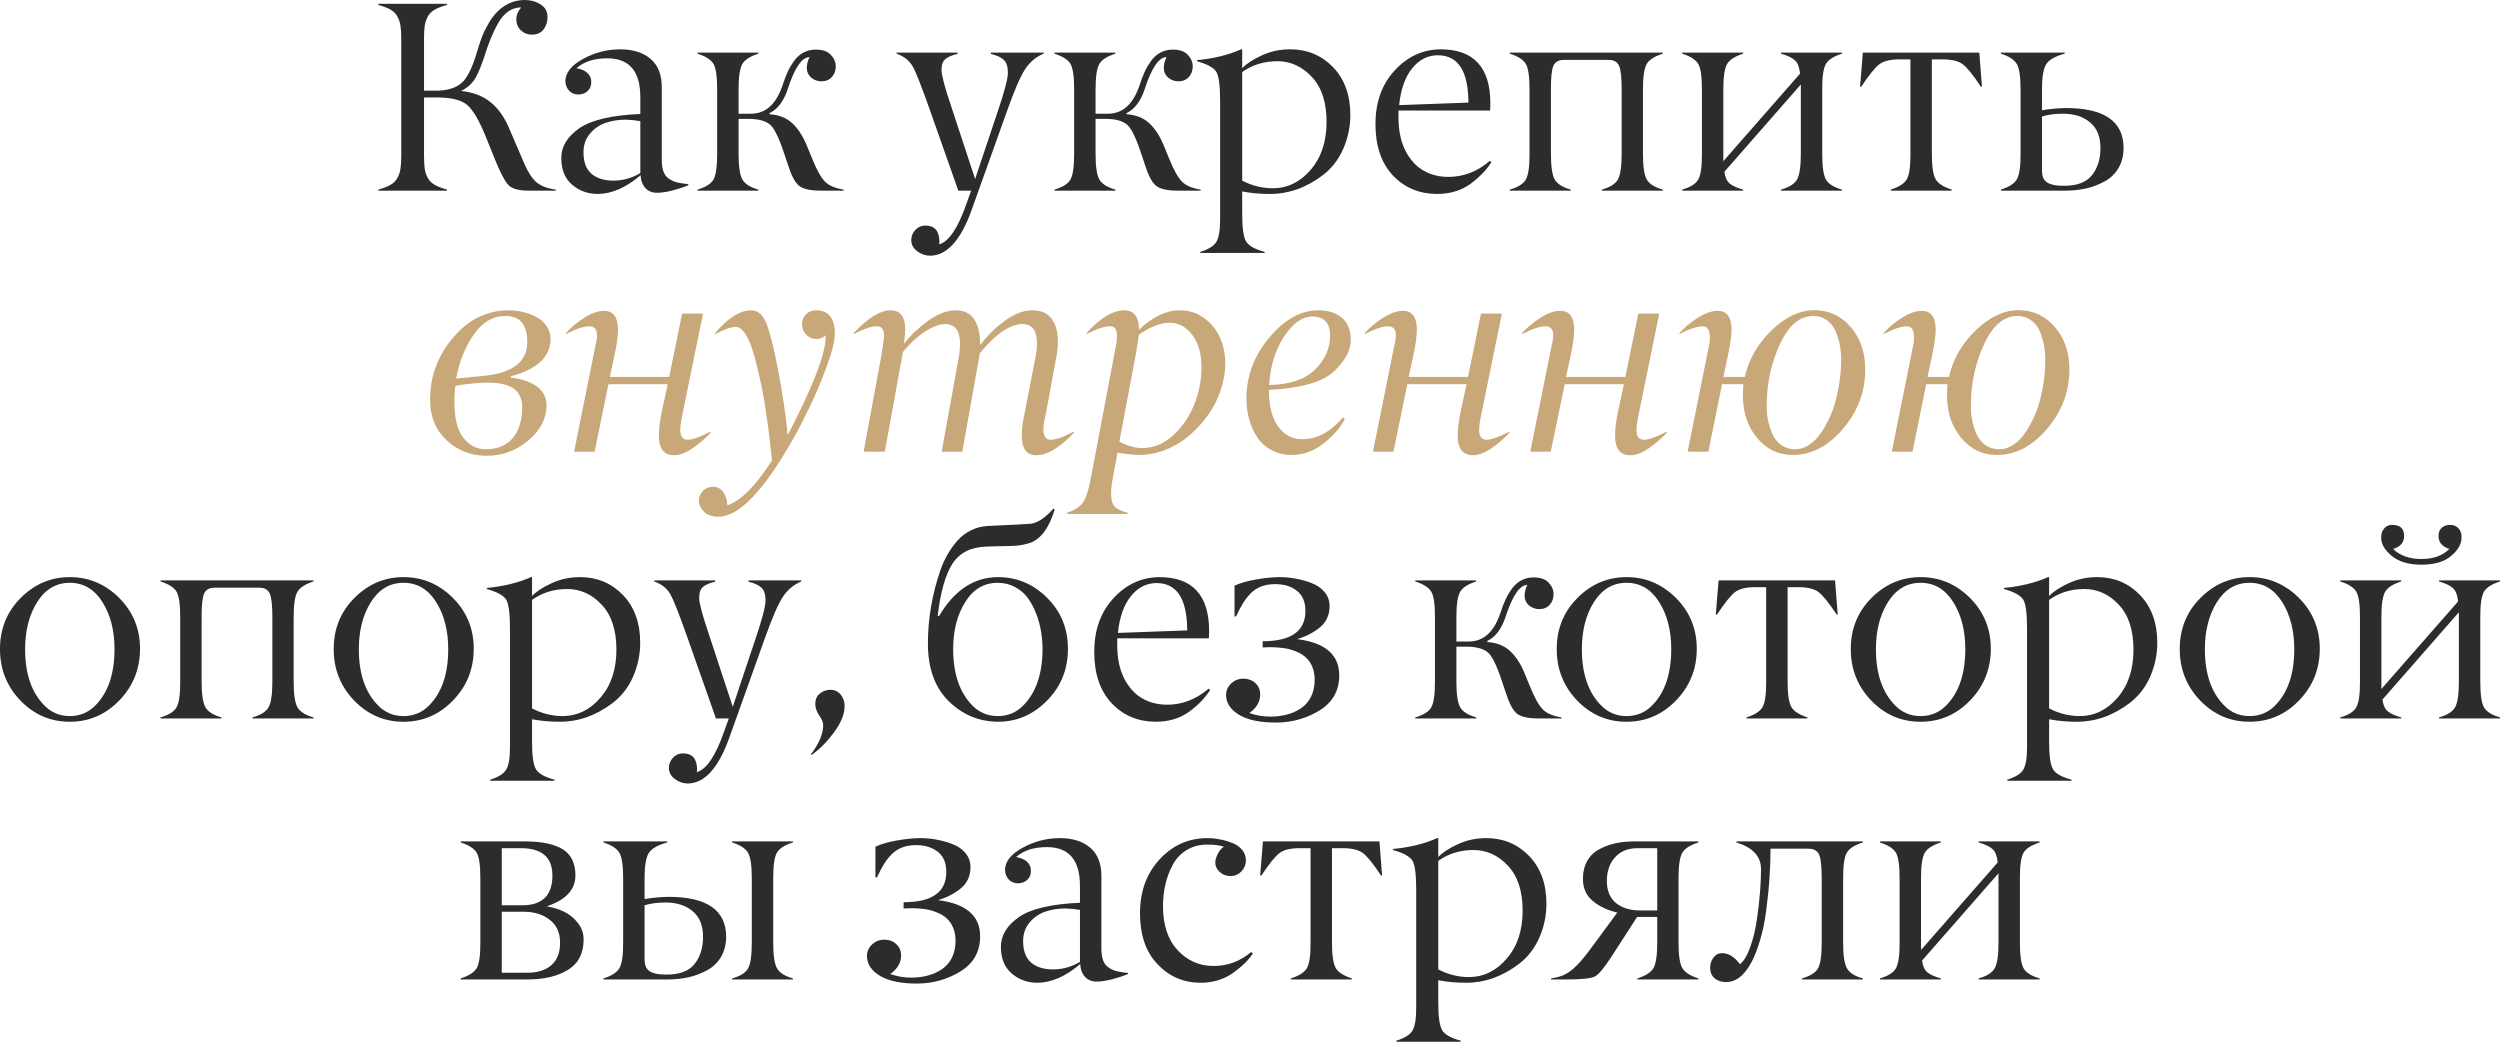 <?xml version="1.0" encoding="UTF-8"?> <svg xmlns="http://www.w3.org/2000/svg" viewBox="0 0 431.035 179.609" fill="none"><path d="M77.075 32.69V32.872H65.22V32.69C66.102 32.447 66.809 32.173 67.341 31.869C67.873 31.565 68.268 31.163 68.526 30.661C68.8 30.16 68.974 29.628 69.05 29.065C69.142 28.503 69.187 27.736 69.187 26.763V6.771C69.187 5.798 69.142 5.03 69.05 4.468C68.974 3.906 68.8 3.374 68.526 2.872C68.268 2.371 67.873 1.968 67.341 1.664C66.809 1.36 66.102 1.087 65.22 0.843V0.661H77.075V0.843C76.193 1.087 75.487 1.36 74.955 1.664C74.423 1.968 74.02 2.371 73.746 2.872C73.488 3.374 73.313 3.906 73.222 4.468C73.146 5.03 73.108 5.798 73.108 6.771V15.638H75.114C77.014 15.638 78.473 15.22 79.491 14.385C80.525 13.549 81.459 11.679 82.295 8.777C82.553 7.88 82.827 7.059 83.116 6.315C83.404 5.57 83.784 4.795 84.256 3.989C84.742 3.169 85.266 2.485 85.828 1.938C86.391 1.375 87.067 0.912 87.857 0.547C88.663 0.182 89.537 0 90.479 0C91.497 0 92.401 0.251 93.192 0.752C93.997 1.254 94.4 1.983 94.4 2.941C94.4 3.792 94.164 4.514 93.693 5.106C93.222 5.684 92.569 5.973 91.733 5.973C90.973 5.973 90.327 5.722 89.795 5.22C89.278 4.719 89.02 4.088 89.02 3.328C89.02 2.614 89.301 1.93 89.863 1.277C88.207 1.277 86.854 2.226 85.806 4.126C84.985 5.631 84.286 7.302 83.709 9.141C83.116 11.011 82.546 12.432 81.999 13.404C81.452 14.362 80.623 15.122 79.514 15.684C81.55 15.897 83.23 16.535 84.552 17.599C85.874 18.647 86.945 20.144 87.766 22.09L90.433 28.29C91.056 29.734 91.748 30.783 92.508 31.436C93.268 32.075 94.377 32.493 95.836 32.69V32.872H91.186C89.529 32.872 88.389 32.584 87.766 32.006C87.158 31.444 86.383 30.023 85.441 27.743L83.754 23.571C82.645 20.821 81.588 19.005 80.585 18.123C79.598 17.272 77.926 16.831 75.57 16.801H73.108V26.763C73.108 27.736 73.146 28.503 73.222 29.065C73.313 29.628 73.488 30.16 73.746 30.661C74.02 31.163 74.423 31.565 74.955 31.869C75.487 32.173 76.193 32.447 77.075 32.69Z" fill="#2C2C2C"></path><path d="M100.601 26.261C100.601 27.903 101.049 29.126 101.945 29.932C102.857 30.737 104.142 31.14 105.798 31.14C107.409 31.14 108.944 30.707 110.403 29.84V20.881C109.658 20.745 108.815 20.661 107.873 20.631C106.642 20.631 105.494 20.813 104.43 21.178C103.366 21.543 102.462 22.166 101.718 23.047C100.973 23.929 100.601 25 100.601 26.261ZM104.704 10.053C102.455 10.053 100.684 10.623 99.392 11.763C100.244 11.915 100.882 12.196 101.307 12.606C101.748 13.017 101.961 13.549 101.945 14.202C101.93 14.825 101.718 15.327 101.307 15.707C100.912 16.071 100.395 16.269 99.757 16.299C99.104 16.299 98.564 16.087 98.139 15.661C97.728 15.22 97.508 14.673 97.477 14.02C97.477 12.561 98.488 11.277 100.509 10.167C102.531 9.058 104.674 8.503 106.938 8.503C109.126 8.503 110.866 9.05 112.158 10.144C113.45 11.239 114.096 12.857 114.096 15V27.401C114.096 28.267 114.187 28.974 114.369 29.521C114.552 30.053 114.856 30.471 115.282 30.775C115.722 31.079 116.186 31.299 116.672 31.436C117.174 31.558 117.842 31.664 118.678 31.755V31.938C117.888 32.272 116.968 32.576 115.92 32.85C114.886 33.108 114.012 33.237 113.298 33.237C112.432 33.237 111.748 32.956 111.247 32.394C110.745 31.816 110.479 31.087 110.449 30.205C107.971 32.333 105.517 33.412 103.085 33.442C101.368 33.442 99.886 32.91 98.64 31.847C97.394 30.783 96.771 29.248 96.771 27.242C96.771 25.251 97.819 23.533 99.917 22.09C101.984 20.676 105.479 19.863 110.403 19.65V16.755C110.403 12.287 108.503 10.053 104.704 10.053Z" fill="#2C2C2C"></path><path d="M123.648 26.512V15.41C123.648 13.191 123.435 11.725 123.009 11.011C122.569 10.281 121.649 9.696 120.251 9.255V9.073H130.76V9.255C129.362 9.696 128.442 10.281 128.002 11.011C127.561 11.755 127.341 13.222 127.341 15.41V19.605H129.483C132.067 19.605 133.906 17.895 135 14.476C135.259 13.685 135.525 12.994 135.798 12.401C136.072 11.793 136.429 11.178 136.87 10.555C137.31 9.932 137.842 9.445 138.465 9.096C139.104 8.746 139.81 8.564 140.585 8.549C141.801 8.549 142.683 8.845 143.23 9.438C143.807 10.046 144.096 10.714 144.096 11.444C144.096 12.188 143.868 12.804 143.412 13.29C142.971 13.777 142.379 14.02 141.634 14.02C140.965 14.02 140.373 13.807 139.856 13.381C139.354 12.941 139.104 12.386 139.104 11.717C139.104 11.079 139.263 10.456 139.582 9.848C138.275 9.848 137.029 11.657 135.844 15.274C135.16 17.401 134.104 18.815 132.675 19.514V19.696C134.271 19.802 135.563 20.304 136.55 21.201C137.538 22.097 138.374 23.359 139.058 24.985L139.993 27.264C140.783 29.24 141.528 30.585 142.227 31.299C142.911 31.999 143.99 32.462 145.464 32.69V32.872H141.543C139.704 32.872 138.435 32.584 137.736 32.006C137.052 31.429 136.421 30.22 135.844 28.382L135.456 27.219C134.514 24.271 133.678 22.416 132.949 21.657C132.189 20.881 130.882 20.494 129.028 20.494H127.341V26.512C127.341 28.716 127.561 30.198 128.002 30.958C128.442 31.717 129.362 32.295 130.76 32.69V32.872H120.251V32.69C121.664 32.28 122.584 31.702 123.009 30.958C123.435 30.213 123.648 28.731 123.648 26.512Z" fill="#2C2C2C"></path><path d="M154.582 9.255V9.073H165.091V9.301C164.134 9.514 163.435 9.81 162.994 10.19C162.553 10.555 162.333 11.178 162.333 12.059C162.333 12.956 162.865 14.977 163.929 18.123L168.123 30.866L171.908 19.559C173.154 15.912 173.777 13.571 173.777 12.538C173.777 11.535 173.549 10.805 173.093 10.35C172.637 9.894 171.885 9.544 170.836 9.301V9.073H179.932V9.255C178.61 9.802 177.546 10.699 176.74 11.945C175.92 13.191 174.886 15.578 173.64 19.103L167.531 36.178C165.661 41.421 163.275 44.058 160.373 44.088C159.582 44.088 158.838 43.83 158.139 43.313C157.455 42.796 157.113 42.158 157.113 41.398C157.113 40.729 157.348 40.144 157.82 39.643C158.291 39.141 158.861 38.891 159.529 38.891C161.14 38.891 161.953 39.81 161.969 41.649C161.969 41.816 161.953 41.976 161.923 42.128C163.625 41.641 165.213 39.255 166.687 34.97L167.44 32.872H165.228L160.373 19.103C158.929 14.985 157.918 12.424 157.341 11.421C156.763 10.418 155.844 9.696 154.582 9.255Z" fill="#2C2C2C"></path><path d="M185.198 26.512V15.41C185.198 13.191 184.985 11.725 184.56 11.011C184.119 10.281 183.199 9.696 181.801 9.255V9.073H192.31V9.255C190.912 9.696 189.993 10.281 189.552 11.011C189.111 11.755 188.891 13.222 188.891 15.41V19.605H191.034C193.617 19.605 195.456 17.895 196.551 14.476C196.809 13.685 197.075 12.994 197.348 12.401C197.622 11.793 197.979 11.178 198.42 10.555C198.861 9.932 199.392 9.445 200.016 9.096C200.654 8.746 201.361 8.564 202.136 8.549C203.351 8.549 204.233 8.845 204.78 9.438C205.358 10.046 205.646 10.714 205.646 11.444C205.646 12.188 205.418 12.804 204.962 13.29C204.522 13.777 203.929 14.02 203.184 14.02C202.516 14.02 201.923 13.807 201.406 13.381C200.905 12.941 200.654 12.386 200.654 11.717C200.654 11.079 200.813 10.456 201.132 9.848C199.826 9.848 198.579 11.657 197.394 15.274C196.71 17.401 195.654 18.815 194.225 19.514V19.696C195.821 19.802 197.113 20.304 198.101 21.201C199.089 22.097 199.924 23.359 200.608 24.985L201.543 27.264C202.333 29.24 203.078 30.585 203.777 31.299C204.461 31.999 205.54 32.462 207.014 32.69V32.872H203.093C201.254 32.872 199.985 32.584 199.286 32.006C198.602 31.429 197.972 30.22 197.394 28.382L197.007 27.219C196.064 24.271 195.228 22.416 194.499 21.657C193.739 20.881 192.432 20.494 190.578 20.494H188.891V26.512C188.891 28.716 189.111 30.198 189.552 30.958C189.993 31.717 190.912 32.295 192.31 32.69V32.872H181.801V32.69C183.215 32.28 184.134 31.702 184.56 30.958C184.985 30.213 185.198 28.731 185.198 26.512Z" fill="#2C2C2C"></path><path d="M226.186 13.267C224.499 11.459 222.516 10.555 220.236 10.555C217.941 10.555 215.92 11.178 214.172 12.424V31.14C215.829 32.006 217.576 32.447 219.415 32.462C221.968 32.462 224.157 31.398 225.981 29.271C227.804 27.158 228.716 24.407 228.716 21.018C228.716 17.644 227.873 15.061 226.186 13.267ZM214.172 33.009V36.93C214.172 39.331 214.4 40.904 214.856 41.649C215.312 42.394 216.376 42.986 218.048 43.427V43.61H206.946V43.427C208.359 42.986 209.278 42.416 209.704 41.717C210.145 41.003 210.365 39.704 210.365 37.819V17.371C210.365 14.757 210.145 13.093 209.704 12.378C209.263 11.664 208.154 11.056 206.376 10.555V10.372C209.263 10.099 211.801 9.476 213.99 8.503H214.172V11.763C214.902 10.988 216.026 10.251 217.546 9.552C219.051 8.853 220.684 8.503 222.447 8.503C225.38 8.503 227.842 9.529 229.833 11.581C231.824 13.647 232.819 16.391 232.819 19.81C232.819 21.831 232.417 23.769 231.611 25.623C230.806 27.477 229.643 28.989 228.124 30.16C225.266 32.348 222.212 33.442 218.959 33.442C217.257 33.442 215.662 33.298 214.172 33.009Z" fill="#2C2C2C"></path><path d="M247.888 9.529C246.171 9.529 244.704 10.274 243.488 11.763C242.272 13.252 241.52 15.372 241.232 18.123L253.176 17.69C253.161 12.249 251.4 9.529 247.888 9.529ZM256.914 19.058H241.117V20.312C241.117 21.406 241.224 22.454 241.437 23.457C241.649 24.445 241.984 25.372 242.44 26.239C242.911 27.09 243.481 27.834 244.149 28.473C244.818 29.096 245.624 29.59 246.566 29.954C247.523 30.319 248.579 30.502 249.735 30.502C252.319 30.502 254.696 29.582 256.869 27.743L257.144 27.926C256.382 29.202 255.205 30.441 253.611 31.641C251.999 32.842 250.03 33.442 247.706 33.442C244.636 33.412 242.113 32.34 240.137 30.228C238.146 28.1 237.151 25.152 237.151 21.383C237.151 17.614 238.26 14.529 240.479 12.128C242.683 9.742 245.312 8.533 248.367 8.503C254.096 8.503 256.962 11.619 256.962 17.85C256.962 18.169 256.947 18.571 256.914 19.058Z" fill="#2C2C2C"></path><path d="M279.598 26.512V15.41C279.598 13.374 279.446 12.014 279.141 11.33C278.839 10.661 278.236 10.327 277.342 10.327H269.636C268.739 10.327 268.139 10.661 267.834 11.33C267.532 12.029 267.387 13.389 267.402 15.41V26.512C267.402 28.716 267.622 30.198 268.064 30.958C268.504 31.717 269.423 32.295 270.82 32.69V32.872H260.313V32.69C261.725 32.28 262.644 31.702 263.071 30.958C263.511 30.182 263.724 28.701 263.709 26.512V15.41C263.709 13.191 263.496 11.725 263.071 11.011C262.629 10.281 261.71 9.696 260.313 9.255V9.073H286.687V9.255C285.29 9.696 284.371 10.281 283.928 11.011C283.489 11.755 283.269 13.222 283.269 15.41V26.512C283.269 28.716 283.489 30.198 283.928 30.958C284.371 31.717 285.29 32.295 286.687 32.69V32.872H276.177V32.69C277.577 32.295 278.496 31.717 278.936 30.958C279.378 30.198 279.598 28.716 279.598 26.512Z" fill="#2C2C2C"></path><path d="M310.488 26.512V14.567L297.309 29.612C297.432 30.555 297.737 31.231 298.221 31.641C298.724 32.052 299.498 32.401 300.548 32.69V32.872H290.038V32.69C291.452 32.28 292.372 31.702 292.797 30.958C293.236 30.182 293.451 28.701 293.436 26.512V15.41C293.436 13.191 293.221 11.725 292.797 11.011C292.357 10.281 291.437 9.696 290.038 9.255V9.073H300.548V9.255C299.148 9.696 298.229 10.281 297.789 11.011C297.349 11.755 297.127 13.222 297.127 15.41V27.789L310.35 12.698C310.243 11.603 309.956 10.843 309.483 10.418C309.028 9.977 308.221 9.59 307.067 9.255V9.073H317.577V9.255C316.177 9.696 315.258 10.281 314.818 11.011C314.378 11.771 314.163 13.237 314.181 15.41V26.512C314.181 28.731 314.393 30.213 314.818 30.958C315.243 31.702 316.162 32.28 317.577 32.69V32.872H307.067V32.69C308.466 32.295 309.386 31.717 309.826 30.958C310.265 30.198 310.488 28.716 310.488 26.512Z" fill="#2C2C2C"></path><path d="M334.901 10.236H333.079V26.512C333.079 28.701 333.299 30.167 333.739 30.912C334.163 31.641 335.083 32.234 336.497 32.69V32.872H325.988V32.69C327.387 32.249 328.306 31.664 328.746 30.935C329.188 30.175 329.401 28.701 329.386 26.512V10.236H327.517C325.935 10.236 324.773 10.517 324.028 11.079C323.284 11.641 322.242 12.933 320.905 14.954H320.7L321.177 9.073H341.262L341.717 14.954H341.535C340.198 12.933 339.156 11.641 338.411 11.079C337.667 10.517 336.497 10.236 334.901 10.236Z" fill="#2C2C2C"></path><path d="M356.035 32.872H344.978V32.69C346.39 32.249 347.309 31.656 347.737 30.912C348.176 30.137 348.389 28.67 348.374 26.512V15.41C348.374 13.252 348.161 11.801 347.737 11.056C347.294 10.296 346.375 9.696 344.978 9.255V9.073H355.988V9.255C354.378 9.681 353.321 10.274 352.819 11.033C352.319 11.793 352.067 13.252 352.067 15.41V19.012C353.404 18.784 354.773 18.655 356.17 18.625C362.797 18.625 366.118 20.912 366.133 25.486C366.133 26.824 365.838 27.994 365.243 28.997C364.651 29.985 363.846 30.752 362.827 31.299C361.825 31.847 360.753 32.249 359.613 32.508C358.489 32.751 357.294 32.872 356.035 32.872ZM362.144 25.555C362.159 23.609 361.572 22.135 360.388 21.132C359.218 20.114 357.644 19.605 355.67 19.605C354.301 19.605 353.102 19.764 352.067 20.084V29.407C352.067 29.985 352.167 30.464 352.364 30.843C352.577 31.208 352.889 31.474 353.299 31.641C353.709 31.809 354.104 31.915 354.483 31.961C354.878 32.006 355.365 32.029 355.943 32.029C358.146 32.029 359.736 31.413 360.708 30.182C361.665 28.951 362.144 27.409 362.144 25.555Z" fill="#2C2C2C"></path><path d="M78.351 69.369C78.351 72.151 78.868 74.195 79.901 75.502C80.935 76.808 82.212 77.462 83.731 77.462C85.783 77.462 87.348 76.808 88.427 75.502C89.506 74.179 90.038 72.401 90.023 70.167C90.023 69.331 89.856 68.625 89.522 68.047C89.202 67.47 88.747 67.037 88.154 66.748C87.576 66.459 86.968 66.261 86.33 66.155C85.692 66.033 84.97 65.973 84.164 65.973C82.462 65.973 80.585 66.155 78.534 66.52C78.412 67.173 78.351 68.123 78.351 69.369ZM90.912 58.974C90.912 55.98 89.666 54.483 87.174 54.483C84.97 54.483 83.131 55.562 81.657 57.72C80.167 59.894 79.164 62.409 78.648 65.266L83.344 64.81C88.389 64.324 90.912 62.378 90.912 58.974ZM94.24 69.894C94.21 72.189 93.154 74.21 91.072 75.957C88.959 77.721 86.566 78.594 83.891 78.579C81.201 78.579 78.906 77.69 77.006 75.912C75.107 74.134 74.157 71.801 74.157 68.913C74.157 64.871 75.487 61.292 78.146 58.176C80.806 55.061 83.99 53.503 87.698 53.503C88.503 53.503 89.309 53.594 90.114 53.777C90.92 53.959 91.687 54.24 92.417 54.62C93.161 54.985 93.762 55.509 94.218 56.193C94.689 56.862 94.924 57.629 94.924 58.495C94.924 59.377 94.719 60.19 94.309 60.935C93.914 61.679 93.366 62.302 92.667 62.804C91.984 63.305 91.262 63.723 90.502 64.058C89.757 64.392 88.959 64.658 88.108 64.856L88.063 65.129C88.792 65.175 89.499 65.304 90.183 65.517C90.882 65.714 91.543 65.995 92.166 66.36C92.789 66.725 93.291 67.211 93.671 67.819C94.05 68.427 94.24 69.119 94.24 69.894Z" fill="#C8A778"></path><path d="M113.594 75.16C113.594 73.898 113.777 72.439 114.142 70.783L115.122 66.246H104.909L102.515 77.872H98.982L102.721 59.293C103.222 57.272 102.842 56.261 101.581 56.261C100.623 56.261 99.286 56.71 97.569 57.606V57.424C98.42 56.467 99.468 55.593 100.715 54.802C101.961 53.997 103.108 53.594 104.157 53.594C105.737 53.594 106.535 54.666 106.55 56.808C106.55 57.918 106.36 59.354 105.98 61.117L105.137 64.992H115.372L117.607 54.073H121.209L117.515 72.173C117.364 72.994 117.288 73.632 117.288 74.088C117.288 75.243 117.713 75.821 118.564 75.821C119.4 75.821 120.715 75.35 122.508 74.407V74.613C121.642 75.57 120.623 76.451 119.453 77.257C118.298 78.062 117.234 78.473 116.262 78.488C114.483 78.488 113.594 77.378 113.594 75.16Z" fill="#C8A778"></path><path d="M142.341 58.176V57.789C141.945 58.229 141.421 58.45 140.768 58.45C140.099 58.45 139.514 58.207 139.012 57.72C138.526 57.219 138.283 56.634 138.283 55.965C138.283 55.266 138.503 54.681 138.944 54.21C139.4 53.739 139.977 53.503 140.677 53.503C142.85 53.503 143.937 54.84 143.937 57.515C143.937 58.792 143.465 60.691 142.523 63.214C141.596 65.737 140.639 68.017 139.651 70.053C138.678 72.09 137.743 73.906 136.847 75.502C131.756 84.559 127.424 89.088 123.853 89.088C122.774 89.088 121.953 88.807 121.391 88.245C120.813 87.667 120.517 87.044 120.502 86.375C120.502 85.692 120.73 85.114 121.186 84.643C121.642 84.172 122.212 83.936 122.895 83.936C123.701 83.936 124.316 84.255 124.742 84.894C125.167 85.532 125.388 86.277 125.403 87.128C127.728 86.353 130.297 83.769 133.108 79.377C133.017 78.45 132.903 77.432 132.766 76.322C132.645 75.198 132.447 73.678 132.174 71.763C131.915 69.848 131.611 68.062 131.262 66.406C130.912 64.734 130.525 63.108 130.099 61.527C129.674 59.947 129.18 58.693 128.617 57.766C128.055 56.824 127.47 56.353 126.862 56.353C126.072 56.353 124.886 56.77 123.306 57.606V57.424C125.509 54.81 127.591 53.503 129.552 53.503C130.646 53.503 131.505 54.248 132.128 55.737C132.736 57.242 133.42 59.97 134.18 63.921C134.924 67.842 135.471 71.543 135.821 75.023C140.167 66.619 142.341 61.003 142.341 58.176Z" fill="#C8A778"></path><path d="M152.417 57.88C152.417 57.333 152.31 56.923 152.098 56.649C151.9 56.375 151.604 56.246 151.209 56.261C150.205 56.261 148.868 56.71 147.196 57.606V57.424C149.658 54.81 151.771 53.503 153.534 53.503C155.221 53.503 156.064 54.59 156.064 56.763C156.064 57.492 155.988 58.336 155.836 59.293C157.006 57.804 158.412 56.467 160.053 55.281C161.71 54.096 163.291 53.503 164.795 53.503C167.591 53.503 168.99 55.509 168.99 59.521C170.084 58.002 171.475 56.619 173.161 55.372C174.848 54.126 176.459 53.503 177.994 53.503C179.514 53.503 180.623 53.989 181.323 54.962C182.037 55.935 182.394 57.219 182.394 58.815C182.394 59.666 182.303 60.585 182.12 61.573L180.342 71.239C179.552 74.293 179.818 75.821 181.14 75.821C182.128 75.79 183.45 75.319 185.107 74.407L185.152 74.613C184.24 75.616 183.199 76.512 182.029 77.302C180.859 78.078 179.75 78.473 178.701 78.488C177.014 78.488 176.17 77.378 176.17 75.16C176.17 74.065 176.315 72.85 176.604 71.512L178.564 61.436C178.716 60.616 178.792 59.901 178.792 59.293C178.792 57.014 177.972 55.874 176.33 55.874C174.157 55.874 171.695 57.546 168.944 60.889L165.912 77.872H162.356L165.342 61.436C165.464 60.676 165.525 59.977 165.525 59.339C165.525 57.029 164.666 55.874 162.949 55.874C162.098 55.889 161.178 56.178 160.19 56.74C159.218 57.302 158.382 57.91 157.683 58.564C156.984 59.202 156.315 59.909 155.677 60.684L152.553 77.872H148.906L152.052 60.775C152.082 60.456 152.151 59.97 152.257 59.316C152.364 58.693 152.417 58.214 152.417 57.88Z" fill="#C8A778"></path><path d="M196.87 77.257C198.845 77.257 200.631 76.535 202.227 75.091C203.823 73.632 205.031 71.892 205.851 69.871C206.718 67.773 207.151 65.585 207.151 63.305C207.151 61.026 206.627 59.179 205.578 57.766C204.529 56.353 203.222 55.646 201.657 55.646C200.092 55.646 198.329 56.33 196.368 57.697C196.262 58.503 196.057 59.764 195.753 61.482L192.994 76.14C194.423 76.884 195.715 77.257 196.87 77.257ZM194.408 88.61H183.944V88.427C185.236 87.986 186.14 87.416 186.657 86.717C187.189 86.003 187.637 84.704 188.002 82.819L192.493 59.111C192.554 58.67 192.584 58.245 192.584 57.834C192.584 57.302 192.478 56.907 192.265 56.649C192.067 56.375 191.756 56.246 191.33 56.261C190.388 56.261 189.058 56.71 187.341 57.606V57.424C189.712 54.81 191.877 53.503 193.838 53.503C195.525 53.503 196.368 54.62 196.368 56.854C198.739 54.62 201.072 53.503 203.367 53.503C204.978 53.503 206.391 53.951 207.607 54.848C208.838 55.729 209.75 56.854 210.342 58.222C210.95 59.59 211.254 61.064 211.254 62.644C211.254 64.149 210.996 65.676 210.479 67.226C209.978 68.761 209.256 70.19 208.313 71.512C207.371 72.834 206.292 74.02 205.076 75.068C203.876 76.102 202.523 76.922 201.019 77.53C199.514 78.123 197.994 78.427 196.459 78.442C195.608 78.442 194.347 78.313 192.675 78.055L191.969 81.884C191.361 84.772 191.437 86.596 192.196 87.356C192.592 87.781 193.344 88.138 194.453 88.427V88.518L194.408 88.61Z" fill="#C8A778"></path><path d="M226.71 63.739C228.458 62.037 229.332 60.084 229.332 57.88C229.332 55.676 228.306 54.575 226.254 54.575C224.491 54.575 222.85 55.76 221.33 58.131C219.826 60.471 218.99 63.222 218.823 66.383C222.348 66.307 224.978 65.426 226.71 63.739ZM222.789 78.442C221.467 78.442 220.289 78.169 219.256 77.622C218.222 77.075 217.394 76.337 216.771 75.41C216.163 74.483 215.699 73.457 215.38 72.333C215.061 71.193 214.902 69.992 214.902 68.731C214.902 64.84 216.216 61.33 218.845 58.199C221.475 55.068 224.286 53.503 227.28 53.503C229.013 53.503 230.38 53.936 231.383 54.802C232.386 55.669 232.888 56.945 232.888 58.632C232.888 60.41 231.923 62.211 229.993 64.035C228.048 65.874 224.309 66.938 218.777 67.226C218.777 69.992 219.309 72.097 220.373 73.541C221.437 75 222.819 75.73 224.522 75.73C227.075 75.73 229.423 74.468 231.566 71.945L231.862 72.264C231.072 73.769 229.848 75.167 228.192 76.459C226.535 77.766 224.734 78.427 222.789 78.442Z" fill="#C8A778"></path><path d="M251.33 75.16C251.33 73.898 251.512 72.439 251.877 70.783L252.856 66.246H242.645L240.251 77.872H236.718L240.456 59.293C240.958 57.272 240.578 56.261 239.316 56.261C238.359 56.261 237.022 56.71 235.304 57.606V57.424C236.155 56.467 237.204 55.593 238.45 54.802C239.697 53.997 240.844 53.594 241.892 53.594C243.473 53.594 244.271 54.666 244.286 56.808C244.286 57.918 244.096 59.354 243.716 61.117L242.873 64.992H253.109L255.343 54.073H258.943L255.25 72.173C255.1 72.994 255.023 73.632 255.023 74.088C255.023 75.243 255.448 75.821 256.3 75.821C257.137 75.821 258.451 75.35 260.243 74.407V74.613C259.378 75.57 258.359 76.451 257.189 77.257C256.035 78.062 254.97 78.473 253.998 78.488C252.219 78.488 251.33 77.378 251.33 75.16Z" fill="#C8A778"></path><path d="M278.459 75.16C278.459 73.898 278.641 72.439 279.006 70.783L279.985 66.246H269.773L267.379 77.872H263.846L267.584 59.293C268.086 57.272 267.707 56.261 266.445 56.261C265.488 56.261 264.148 56.71 262.432 57.606V57.424C263.284 56.467 264.331 55.593 265.578 54.802C266.825 53.997 267.971 53.594 269.021 53.594C270.6 53.594 271.4 54.666 271.415 56.808C271.415 57.918 271.225 59.354 270.845 61.117L270 64.992H280.235L282.469 54.073H286.072L282.379 72.173C282.227 72.994 282.152 73.632 282.152 74.088C282.152 75.243 282.577 75.821 283.429 75.821C284.263 75.821 285.578 75.35 287.372 74.407V74.613C286.505 75.57 285.488 76.451 284.316 77.257C283.161 78.062 282.097 78.473 281.125 78.488C279.346 78.488 278.459 77.378 278.459 75.16Z" fill="#C8A778"></path><path d="M304.606 69.985C304.606 70.851 304.681 71.687 304.833 72.492C305 73.298 305.258 74.096 305.608 74.886C305.957 75.661 306.467 76.284 307.137 76.755C307.819 77.227 308.626 77.462 309.553 77.462C310.283 77.462 310.987 77.257 311.672 76.846C312.357 76.436 312.949 75.927 313.451 75.319C313.951 74.696 314.416 73.989 314.841 73.199C315.283 72.394 315.638 71.634 315.913 70.919C316.185 70.19 316.407 69.483 316.572 68.799C317.152 66.489 317.439 64.21 317.439 61.961C317.439 61.125 317.364 60.304 317.212 59.499C317.059 58.693 316.817 57.895 316.482 57.105C316.147 56.315 315.645 55.684 314.978 55.213C314.323 54.726 313.541 54.483 312.629 54.483C310.29 54.483 308.366 56.117 306.862 59.384C305.358 62.652 304.606 66.186 304.606 69.985ZM294.803 58.131C294.803 56.884 294.393 56.261 293.571 56.261C292.614 56.261 291.277 56.71 289.561 57.606V57.424C290.41 56.467 291.46 55.593 292.707 54.802C293.951 53.997 295.1 53.594 296.147 53.594C297.729 53.594 298.526 54.666 298.541 56.808C298.556 57.69 298.351 59.179 297.927 61.277C297.454 63.526 297.189 64.764 297.127 64.992H300.82C301.535 61.907 303.086 59.217 305.473 56.923C307.857 54.628 310.313 53.48 312.834 53.48C315.343 53.48 317.432 54.453 319.103 56.398C320.775 58.359 321.605 60.798 321.59 63.716C321.59 67.515 320.313 70.919 317.759 73.929C315.205 76.938 312.309 78.442 309.073 78.442C306.627 78.442 304.583 77.462 302.942 75.502C301.3 73.526 300.488 71.064 300.503 68.116C300.503 67.249 300.533 66.626 300.593 66.246H296.9L294.553 77.872H290.972L294.711 59.293C294.773 59.05 294.803 58.663 294.803 58.131Z" fill="#C8A778"></path><path d="M339.803 69.985C339.803 70.851 339.878 71.687 340.031 72.492C340.198 73.298 340.455 74.096 340.805 74.886C341.155 75.661 341.665 76.284 342.334 76.755C343.017 77.227 343.824 77.462 344.751 77.462C345.48 77.462 346.185 77.257 346.87 76.846C347.554 76.436 348.146 75.927 348.649 75.319C349.148 74.696 349.613 73.989 350.038 73.199C350.48 72.394 350.838 71.634 351.11 70.919C351.382 70.19 351.605 69.483 351.772 68.799C352.349 66.489 352.637 64.21 352.637 61.961C352.637 61.125 352.562 60.304 352.409 59.499C352.257 58.693 352.015 57.895 351.68 57.105C351.345 56.315 350.845 55.684 350.175 55.213C349.521 54.726 348.739 54.483 347.827 54.483C345.488 54.483 343.564 56.117 342.06 59.384C340.555 62.652 339.803 66.186 339.803 69.985ZM330.001 58.131C330.001 56.884 329.591 56.261 328.769 56.261C327.812 56.261 326.475 56.71 324.758 57.606V57.424C325.608 56.467 326.657 55.593 327.904 54.802C329.148 53.997 330.298 53.594 331.345 53.594C332.927 53.594 333.724 54.666 333.739 56.808C333.754 57.69 333.549 59.179 333.124 61.277C332.652 63.526 332.387 64.764 332.327 64.992H336.018C336.732 61.907 338.284 59.217 340.67 56.923C343.054 54.628 345.51 53.48 348.032 53.48C350.54 53.48 352.629 54.453 354.301 56.398C355.973 58.359 356.802 60.798 356.787 63.716C356.787 67.515 355.51 70.919 352.957 73.929C350.403 76.938 347.509 78.442 344.271 78.442C341.825 78.442 339.781 77.462 338.139 75.502C336.497 73.526 335.685 71.064 335.7 68.116C335.7 67.249 335.73 66.626 335.79 66.246H332.097L329.751 77.872H326.17L329.911 59.293C329.971 59.05 330.001 58.663 330.001 58.131Z" fill="#C8A778"></path><path d="M7.683 121.661C8.868 122.862 10.319 123.462 12.037 123.462C13.754 123.462 15.213 122.862 16.414 121.661C18.632 119.442 19.742 116.198 19.742 111.927C19.742 108.72 19.05 106.015 17.667 103.812C16.269 101.593 14.392 100.483 12.037 100.483C9.681 100.483 7.804 101.593 6.406 103.812C5.023 106.015 4.331 108.72 4.331 111.927C4.331 116.182 5.448 119.427 7.683 121.661ZM24.142 111.859C24.142 115.324 22.956 118.287 20.585 120.749C18.214 123.211 15.365 124.442 12.037 124.442C8.708 124.442 5.866 123.219 3.511 120.772C1.155 118.31 -0.015 115.347 0 111.881C0 108.401 1.193 105.468 3.579 103.082C5.965 100.696 8.784 99.503 12.037 99.503C15.304 99.503 18.138 100.696 20.54 103.082C22.941 105.483 24.142 108.409 24.142 111.859Z" fill="#2C2C2C"></path><path d="M46.961 117.512V106.41C46.961 104.374 46.809 103.014 46.505 102.33C46.201 101.661 45.601 101.327 44.704 101.327H36.999C36.102 101.327 35.502 101.661 35.198 102.33C34.894 103.029 34.749 104.389 34.765 106.41V117.512C34.765 119.716 34.985 121.198 35.426 121.957C35.866 122.717 36.786 123.295 38.184 123.69V123.872H27.675V123.69C29.088 123.28 30.008 122.702 30.433 121.957C30.874 121.182 31.087 119.701 31.072 117.512V106.41C31.072 104.192 30.859 102.725 30.433 102.011C29.993 101.281 29.073 100.696 27.675 100.255V100.073H54.05V100.255C52.652 100.696 51.733 101.281 51.292 102.011C50.851 102.755 50.631 104.222 50.631 106.41V117.512C50.631 119.716 50.851 121.198 51.292 121.957C51.733 122.717 52.652 123.295 54.05 123.69V123.872H43.541V123.69C44.939 123.295 45.859 122.717 46.3 121.957C46.74 121.198 46.961 119.716 46.961 117.512Z" fill="#2C2C2C"></path><path d="M65.22 121.661C66.406 122.862 67.857 123.462 69.575 123.462C71.292 123.462 72.751 122.862 73.952 121.661C76.171 119.442 77.28 116.198 77.28 111.927C77.28 108.72 76.588 106.015 75.206 103.812C73.807 101.593 71.93 100.483 69.575 100.483C67.219 100.483 65.342 101.593 63.944 103.812C62.561 106.015 61.869 108.72 61.869 111.927C61.869 116.182 62.987 119.427 65.22 121.661ZM81.68 111.859C81.68 115.324 80.494 118.287 78.123 120.749C75.752 123.211 72.903 124.442 69.575 124.442C66.246 124.442 63.404 123.219 61.049 120.772C58.693 118.31 57.523 115.347 57.538 111.881C57.538 108.401 58.731 105.468 61.117 103.082C63.503 100.696 66.322 99.503 69.575 99.503C72.842 99.503 75.677 100.696 78.078 103.082C80.479 105.483 81.68 108.409 81.68 111.859Z" fill="#2C2C2C"></path><path d="M103.747 104.268C102.06 102.459 100.076 101.555 97.797 101.555C95.502 101.555 93.48 102.178 91.733 103.424V122.14C93.389 123.006 95.137 123.447 96.976 123.462C99.529 123.462 101.718 122.398 103.541 120.271C105.365 118.158 106.277 115.407 106.277 112.018C106.277 108.644 105.433 106.061 103.747 104.268ZM91.733 124.009V127.93C91.733 130.331 91.961 131.904 92.417 132.649C92.873 133.394 93.936 133.986 95.608 134.427V134.609H84.506V134.427C85.92 133.986 86.839 133.417 87.265 132.717C87.705 132.003 87.926 130.704 87.926 128.819V108.371C87.926 105.757 87.705 104.093 87.265 103.378C86.824 102.664 85.715 102.056 83.936 101.555V101.372C86.824 101.099 89.362 100.476 91.55 99.503H91.733V102.763C92.462 101.988 93.587 101.251 95.107 100.552C96.611 99.852 98.245 99.503 100.008 99.503C102.941 99.503 105.403 100.529 107.394 102.581C109.385 104.647 110.38 107.39 110.38 110.81C110.38 112.831 109.977 114.769 109.172 116.623C108.366 118.477 107.204 119.989 105.684 121.16C102.827 123.348 99.772 124.442 96.52 124.442C94.818 124.442 93.222 124.298 91.733 124.009Z" fill="#2C2C2C"></path><path d="M112.797 100.255V100.073H123.306V100.301C122.348 100.514 121.649 100.81 121.209 101.19C120.768 101.555 120.547 102.178 120.547 103.059C120.547 103.956 121.079 105.977 122.143 109.123L126.338 121.866L130.122 110.559C131.368 106.912 131.991 104.571 131.991 103.538C131.991 102.535 131.763 101.806 131.307 101.349C130.851 100.894 130.099 100.544 129.05 100.301V100.073H138.146V100.255C136.824 100.803 135.76 101.699 134.955 102.945C134.134 104.192 133.101 106.578 131.854 110.103L125.745 127.178C123.876 132.421 121.49 135.058 118.587 135.088C117.797 135.088 117.052 134.83 116.353 134.313C115.669 133.796 115.327 133.158 115.327 132.398C115.327 131.73 115.563 131.144 116.034 130.643C116.505 130.141 117.075 129.891 117.744 129.891C119.355 129.891 120.167 130.81 120.183 132.649C120.183 132.816 120.167 132.976 120.137 133.128C121.839 132.641 123.427 130.255 124.901 125.97L125.654 123.872H123.442L118.587 110.103C117.143 105.985 116.133 103.424 115.555 102.421C114.977 101.418 114.058 100.696 112.797 100.255Z" fill="#2C2C2C"></path><path d="M141.931 124.989C141.931 124.549 141.702 124.001 141.247 123.348C140.791 122.695 140.563 122.026 140.563 121.342C140.563 120.628 140.806 120.058 141.292 119.632C141.794 119.192 142.402 118.956 143.116 118.925C143.876 118.925 144.483 119.199 144.94 119.746C145.396 120.293 145.623 120.954 145.623 121.73C145.623 123.112 145.015 124.625 143.8 126.266C142.584 127.907 141.292 129.207 139.924 130.164L139.788 130.073C141.216 128.234 141.931 126.539 141.931 124.989Z" fill="#2C2C2C"></path><path d="M167.667 121.661C168.868 122.862 170.327 123.462 172.044 123.462C173.762 123.462 175.213 122.862 176.399 121.661C178.617 119.427 179.734 116.182 179.75 111.927C179.75 110.939 179.666 109.944 179.499 108.941C179.347 107.922 179.073 106.904 178.678 105.886C178.298 104.852 177.82 103.941 177.242 103.151C176.68 102.36 175.943 101.722 175.031 101.236C174.134 100.734 173.131 100.483 172.022 100.483C169.651 100.483 167.781 101.593 166.414 103.812C165.031 106.015 164.339 108.72 164.339 111.927C164.339 116.152 165.449 119.397 167.667 121.661ZM172.09 99.503C175.342 99.503 178.161 100.696 180.548 103.082C182.949 105.483 184.142 108.416 184.126 111.881C184.126 115.377 182.934 118.341 180.548 120.772C178.146 123.219 175.319 124.442 172.067 124.442C168.785 124.412 165.958 123.234 163.587 120.909C161.186 118.553 159.985 115.24 159.985 110.97C159.985 106.699 160.707 102.467 162.151 98.272C162.5 97.284 162.918 96.372 163.405 95.536C163.891 94.685 164.461 93.895 165.114 93.166C165.783 92.436 166.566 91.851 167.462 91.41C168.374 90.97 169.339 90.727 170.358 90.681C174.582 90.498 177.045 90.369 177.743 90.293C178.929 90.141 180.221 89.275 181.619 87.695L181.847 87.831C180.889 90.977 179.499 92.892 177.675 93.576C176.657 93.91 175.646 94.093 174.643 94.123C173.655 94.138 172.652 94.161 171.634 94.192C170.616 94.222 170.099 94.237 170.084 94.237C167.409 94.313 165.456 95.293 164.225 97.178C163.01 99.062 162.158 102.049 161.672 106.137L161.9 106.228C164.544 101.745 167.941 99.503 172.09 99.503Z" fill="#2C2C2C"></path><path d="M199.4 100.529C197.683 100.529 196.216 101.274 195 102.763C193.785 104.252 193.032 106.372 192.743 109.123L204.689 108.69C204.674 103.249 202.911 100.529 199.4 100.529ZM208.427 110.058H192.629V111.312C192.629 112.406 192.736 113.454 192.949 114.457C193.161 115.445 193.496 116.372 193.952 117.239C194.423 118.09 194.993 118.834 195.661 119.473C196.33 120.096 197.136 120.59 198.078 120.954C199.035 121.319 200.092 121.501 201.247 121.501C203.83 121.501 206.208 120.582 208.382 118.743L208.655 118.925C207.896 120.202 206.718 121.441 205.122 122.641C203.511 123.842 201.543 124.442 199.218 124.442C196.148 124.412 193.625 123.341 191.649 121.228C189.658 119.1 188.663 116.152 188.663 112.383C188.663 108.614 189.772 105.529 191.991 103.128C194.195 100.742 196.824 99.533 199.879 99.503C205.608 99.503 208.473 102.619 208.473 108.849C208.473 109.169 208.458 109.571 208.427 110.058Z" fill="#2C2C2C"></path><path d="M220.692 99.503C221.558 99.503 222.44 99.587 223.336 99.754C224.233 99.906 225.145 100.157 226.072 100.506C226.999 100.84 227.759 101.357 228.351 102.056C228.944 102.755 229.24 103.568 229.24 104.495C229.24 106.015 228.694 107.231 227.599 108.143C226.505 109.055 225.183 109.739 223.633 110.195C228.481 110.803 230.905 112.884 230.905 116.441C230.905 119.055 229.788 121.061 227.554 122.459C225.289 123.857 222.797 124.564 220.076 124.579C217.341 124.594 215.213 124.161 213.693 123.28C212.189 122.398 211.421 121.258 211.391 119.86C211.391 119.055 211.687 118.378 212.28 117.831C212.873 117.284 213.572 117.011 214.377 117.011C215.198 117.011 215.882 117.262 216.429 117.763C216.991 118.265 217.272 118.918 217.272 119.723C217.272 121 216.649 122.071 215.403 122.938C216.573 123.348 217.774 123.553 219.005 123.553C220.054 123.553 221.026 123.432 221.923 123.189C222.819 122.945 223.625 122.581 224.339 122.094C225.069 121.593 225.639 120.932 226.049 120.111C226.459 119.275 226.665 118.31 226.665 117.216C226.665 116.365 226.528 115.612 226.254 114.959C225.981 114.306 225.616 113.774 225.16 113.363C224.704 112.938 224.149 112.596 223.496 112.338C222.857 112.064 222.196 111.874 221.513 111.768C220.829 111.661 220.084 111.6 219.278 111.585C218.716 111.585 218.192 111.6 217.705 111.631V110.559C220.168 110.559 222.014 110.119 223.245 109.237C224.476 108.356 225.084 107.041 225.069 105.293C225.069 103.774 224.583 102.634 223.61 101.874C222.652 101.099 221.399 100.711 219.848 100.711C218.952 100.711 218.146 100.848 217.432 101.122C216.733 101.395 216.118 101.806 215.586 102.352C215.069 102.9 214.628 103.477 214.263 104.085C213.899 104.678 213.519 105.407 213.124 106.274H212.85V100.985C213.762 100.544 214.993 100.187 216.543 99.913C218.108 99.64 219.491 99.503 220.692 99.503Z" fill="#2C2C2C"></path><path d="M247.409 117.512V106.41C247.409 104.192 247.197 102.725 246.771 102.011C246.33 101.281 245.411 100.696 244.013 100.255V100.073H254.521V100.255C253.124 100.696 252.204 101.281 251.765 102.011C251.322 102.755 251.102 104.222 251.102 106.41V110.605H253.246C255.827 110.605 257.667 108.895 258.761 105.476C259.021 104.685 259.286 103.994 259.561 103.401C259.833 102.793 260.19 102.178 260.63 101.555C261.072 100.932 261.605 100.445 262.227 100.096C262.864 99.746 263.571 99.564 264.346 99.549C265.563 99.549 266.445 99.845 266.992 100.438C267.569 101.046 267.856 101.714 267.856 102.444C267.856 103.189 267.629 103.804 267.174 104.29C266.732 104.777 266.14 105.02 265.395 105.02C264.728 105.02 264.133 104.807 263.619 104.381C263.116 103.941 262.864 103.386 262.864 102.717C262.864 102.079 263.024 101.456 263.344 100.848C262.037 100.848 260.79 102.657 259.606 106.274C258.921 108.401 257.864 109.815 256.437 110.514V110.696C258.031 110.803 259.323 111.304 260.313 112.201C261.3 113.097 262.137 114.359 262.819 115.985L263.754 118.265C264.546 120.24 265.29 121.585 265.987 122.3C266.672 122.998 267.752 123.462 269.226 123.69V123.872H265.305C263.466 123.872 262.197 123.584 261.497 123.006C260.813 122.429 260.183 121.22 259.606 119.381L259.218 118.219C258.276 115.271 257.439 113.416 256.71 112.657C255.95 111.881 254.643 111.494 252.789 111.494H251.102V117.512C251.102 119.716 251.322 121.198 251.765 121.957C252.204 122.717 253.124 123.295 254.521 123.69V123.872H244.013V123.69C245.426 123.28 246.345 122.702 246.771 121.957C247.197 121.213 247.409 119.731 247.409 117.512Z" fill="#2C2C2C"></path><path d="M276.087 121.661C277.272 122.862 278.724 123.462 280.44 123.462C282.159 123.462 283.619 122.862 284.818 121.661C287.037 119.442 288.146 116.198 288.146 111.927C288.146 108.72 287.454 106.015 286.072 103.812C284.673 101.593 282.797 100.483 280.44 100.483C278.086 100.483 276.21 101.593 274.811 103.812C273.429 106.015 272.737 108.72 272.737 111.927C272.737 116.182 273.854 119.427 276.087 121.661ZM292.547 111.859C292.547 115.324 291.36 118.287 288.991 120.749C286.62 123.211 283.769 124.442 280.44 124.442C277.112 124.442 274.271 123.219 271.914 120.772C269.561 118.31 268.389 115.347 268.404 111.881C268.404 108.401 269.598 105.468 271.984 103.082C274.371 100.696 277.189 99.503 280.44 99.503C283.709 99.503 286.542 100.696 288.943 103.082C291.345 105.483 292.547 108.409 292.547 111.859Z" fill="#2C2C2C"></path><path d="M310.03 101.236H308.206V117.512C308.206 119.701 308.429 121.167 308.869 121.912C309.293 122.641 310.213 123.234 311.627 123.69V123.872H301.117V123.69C302.517 123.249 303.436 122.664 303.876 121.935C304.316 121.175 304.528 119.701 304.513 117.512V101.236H302.644C301.065 101.236 299.901 101.517 299.156 102.079C298.411 102.641 297.372 103.933 296.035 105.954H295.828L296.307 100.073H316.392L316.847 105.954H316.665C315.328 103.933 314.286 102.641 313.541 102.079C312.797 101.517 311.627 101.236 310.03 101.236Z" fill="#2C2C2C"></path><path d="M326.787 121.661C327.972 122.862 329.423 123.462 331.14 123.462C332.857 123.462 334.316 122.862 335.518 121.661C337.737 119.442 338.846 116.198 338.846 111.927C338.846 108.72 338.154 106.015 336.772 103.812C335.373 101.593 333.496 100.483 331.14 100.483C328.784 100.483 326.907 101.593 325.51 103.812C324.126 106.015 323.436 108.72 323.436 111.927C323.436 116.182 324.553 119.427 326.787 121.661ZM343.246 111.859C343.246 115.324 342.06 118.287 339.688 120.749C337.319 123.211 334.468 124.442 331.14 124.442C327.812 124.442 324.971 123.219 322.614 120.772C320.258 118.31 319.088 115.347 319.103 111.881C319.103 108.401 320.298 105.468 322.682 103.082C325.068 100.696 327.889 99.503 331.14 99.503C334.408 99.503 337.242 100.696 339.643 103.082C342.045 105.483 343.246 108.409 343.246 111.859Z" fill="#2C2C2C"></path><path d="M365.313 104.268C363.626 102.459 361.642 101.555 359.363 101.555C357.067 101.555 355.046 102.178 353.299 103.424V122.14C354.956 123.006 356.702 123.447 358.541 123.462C361.095 123.462 363.284 122.398 365.108 120.271C366.93 118.158 367.842 115.407 367.842 112.018C367.842 108.644 367 106.061 365.313 104.268ZM353.299 124.009V127.93C353.299 130.331 353.526 131.904 353.981 132.649C354.438 133.394 355.503 133.986 357.174 134.427V134.609H346.073V134.427C347.484 133.986 348.404 133.417 348.831 132.717C349.271 132.003 349.491 130.704 349.491 128.819V108.371C349.491 105.757 349.271 104.093 348.831 103.378C348.389 102.664 347.279 102.056 345.503 101.555V101.372C348.389 101.099 350.928 100.476 353.116 99.503H353.299V102.763C354.029 101.988 355.153 101.251 356.672 100.552C358.176 99.852 359.811 99.503 361.572 99.503C364.506 99.503 366.97 100.529 368.959 102.581C370.95 104.647 371.945 107.39 371.945 110.81C371.945 112.831 371.542 114.769 370.738 116.623C369.933 118.477 368.769 119.989 367.249 121.16C364.393 123.348 361.337 124.442 358.087 124.442C356.382 124.442 354.788 124.298 353.299 124.009Z" fill="#2C2C2C"></path><path d="M383.504 121.661C384.688 122.862 386.14 123.462 387.857 123.462C389.576 123.462 391.035 122.862 392.234 121.661C394.453 119.442 395.563 116.198 395.563 111.927C395.563 108.72 394.871 106.015 393.489 103.812C392.09 101.593 390.213 100.483 387.857 100.483C385.503 100.483 383.626 101.593 382.227 103.812C380.845 106.015 380.153 108.72 380.153 111.927C380.153 116.182 381.27 119.427 383.504 121.661ZM399.963 111.859C399.963 115.324 398.776 118.287 396.407 120.749C394.036 123.211 391.185 124.442 387.857 124.442C384.528 124.442 381.687 123.219 379.331 120.772C376.977 118.31 375.805 115.347 375.82 111.881C375.82 108.401 377.015 105.468 379.401 103.082C381.787 100.696 384.606 99.503 387.857 99.503C391.125 99.503 393.959 100.696 396.36 103.082C398.761 105.483 399.963 108.409 399.963 111.859Z" fill="#2C2C2C"></path><path d="M423.944 117.512V105.567L410.768 120.612C410.89 121.555 411.193 122.231 411.68 122.641C412.182 123.052 412.957 123.401 414.006 123.69V123.872H403.496V123.69C404.908 123.28 405.828 122.702 406.255 121.957C406.695 121.182 406.907 119.701 406.892 117.512V106.41C406.892 104.192 406.68 102.725 406.255 102.011C405.813 101.281 404.893 100.696 403.496 100.255V100.073H414.006V100.255C412.607 100.696 411.687 101.281 411.248 102.011C410.805 102.755 410.585 104.222 410.585 106.41V118.789L423.809 103.698C423.701 102.603 423.411 101.843 422.942 101.418C422.484 100.977 421.68 100.59 420.525 100.255V100.073H431.035V100.255C429.636 100.696 428.716 101.281 428.277 102.011C427.834 102.771 427.622 104.237 427.637 106.41V117.512C427.637 119.731 427.849 121.213 428.277 121.957C428.701 122.702 429.621 123.28 431.035 123.69V123.872H420.525V123.69C421.922 123.295 422.842 122.717 423.284 121.957C423.724 121.198 423.944 119.716 423.944 117.512ZM414.506 92.413C414.506 93.538 413.869 94.283 412.592 94.647C413.791 95.802 415.425 96.38 417.492 96.38C419.546 96.38 421.148 95.802 422.302 94.647C421.058 94.237 420.433 93.492 420.433 92.413C420.433 91.805 420.615 91.334 420.98 91C421.345 90.666 421.84 90.498 422.462 90.498C423.039 90.498 423.511 90.696 423.876 91.091C424.256 91.486 424.431 92.018 424.401 92.687C424.401 93.811 423.791 94.875 422.577 95.878C421.407 96.866 419.711 97.36 417.492 97.36C415.32 97.36 413.619 96.859 412.387 95.856C411.155 94.852 410.54 93.796 410.54 92.687C410.54 92.079 410.708 91.562 411.043 91.137C411.392 90.711 411.862 90.498 412.454 90.498C413.824 90.498 414.506 91.137 414.506 92.413Z" fill="#2C2C2C"></path><path d="M90.958 168.872H79.423V168.69C80.821 168.249 81.74 167.664 82.181 166.935C82.622 166.175 82.834 164.701 82.819 162.512V151.41C82.819 149.192 82.607 147.725 82.181 147.011C81.74 146.281 80.821 145.696 79.423 145.255V145.073H90.57C93.366 145.073 95.502 145.514 96.976 146.395C98.465 147.292 99.21 148.812 99.21 150.955C99.21 153.386 97.561 155.157 94.263 156.266C95.312 156.433 96.3 156.737 97.227 157.178C98.154 157.619 98.952 158.264 99.62 159.115C100.289 159.951 100.623 160.901 100.623 161.965C100.623 164.382 99.719 166.137 97.911 167.231C96.102 168.325 93.785 168.872 90.958 168.872ZM86.512 146.236V156.084H90.023C93.503 156.084 95.244 154.374 95.244 150.955C95.244 147.809 93.427 146.236 89.795 146.236H86.512ZM86.512 157.201V167.71H90.866C92.66 167.725 94.058 167.292 95.061 166.41C96.064 165.529 96.566 164.237 96.566 162.535C96.566 160.818 95.973 159.503 94.788 158.591C93.602 157.664 92.12 157.201 90.342 157.201H86.512Z" fill="#2C2C2C"></path><path d="M129.62 162.512V151.41C129.62 149.222 129.4 147.755 128.959 147.011C128.518 146.266 127.607 145.681 126.224 145.255V145.073H136.71V145.255C135.312 145.681 134.393 146.266 133.952 147.011C133.526 147.725 133.313 149.192 133.313 151.41V162.512C133.313 164.716 133.534 166.198 133.974 166.958C134.415 167.733 135.327 168.31 136.71 168.69V168.872H126.224V168.69C127.622 168.31 128.541 167.733 128.982 166.958C129.407 166.213 129.62 164.731 129.62 162.512ZM115.099 168.872H104.043V168.69C105.456 168.249 106.376 167.656 106.801 166.912C107.242 166.137 107.455 164.67 107.439 162.512V151.41C107.439 149.252 107.227 147.801 106.801 147.056C106.36 146.296 105.441 145.696 104.043 145.255V145.073H115.053V145.255C113.442 145.681 112.386 146.274 111.885 147.033C111.383 147.793 111.133 149.252 111.133 151.41V155.012C112.47 154.784 113.838 154.655 115.236 154.625C121.862 154.625 125.183 156.912 125.198 161.486C125.198 162.824 124.901 163.994 124.309 164.997C123.716 165.985 122.911 166.752 121.892 167.299C120.889 167.847 119.818 168.249 118.678 168.508C117.553 168.751 116.361 168.872 115.099 168.872ZM121.209 161.555C121.224 159.609 120.639 158.135 119.453 157.132C118.283 156.114 116.71 155.605 114.734 155.605C113.366 155.605 112.166 155.764 111.133 156.084V165.407C111.133 165.985 111.231 166.464 111.429 166.844C111.642 167.208 111.953 167.474 112.363 167.641C112.774 167.809 113.169 167.915 113.549 167.961C113.944 168.006 114.43 168.029 115.008 168.029C117.212 168.029 118.8 167.413 119.772 166.182C120.73 164.951 121.209 163.409 121.209 161.555Z" fill="#2C2C2C"></path><path d="M158.777 144.503C159.643 144.503 160.525 144.587 161.421 144.754C162.318 144.906 163.23 145.157 164.157 145.506C165.084 145.841 165.844 146.357 166.437 147.056C167.029 147.755 167.326 148.568 167.326 149.495C167.326 151.015 166.778 152.231 165.684 153.143C164.59 154.055 163.268 154.739 161.718 155.195C166.566 155.802 168.99 157.885 168.99 161.441C168.99 164.055 167.873 166.061 165.639 167.459C163.374 168.857 160.882 169.564 158.161 169.579C155.426 169.594 153.298 169.161 151.778 168.28C150.274 167.398 149.506 166.258 149.476 164.86C149.476 164.055 149.772 163.379 150.365 162.831C150.958 162.284 151.657 162.011 152.462 162.011C153.283 162.011 153.967 162.261 154.514 162.763C155.076 163.264 155.358 163.918 155.358 164.723C155.358 166 154.734 167.071 153.488 167.938C154.658 168.348 155.859 168.553 157.09 168.553C158.139 168.553 159.111 168.432 160.008 168.188C160.905 167.945 161.71 167.58 162.424 167.094C163.154 166.593 163.724 165.932 164.134 165.111C164.544 164.275 164.75 163.31 164.75 162.216C164.75 161.365 164.613 160.612 164.339 159.959C164.066 159.306 163.701 158.774 163.245 158.363C162.789 157.938 162.234 157.596 161.581 157.337C160.943 157.064 160.282 156.874 159.598 156.768C158.914 156.661 158.169 156.6 157.364 156.585C156.801 156.585 156.277 156.6 155.791 156.631V155.559C158.253 155.559 160.099 155.119 161.33 154.237C162.561 153.356 163.169 152.041 163.154 150.293C163.154 148.774 162.667 147.634 161.695 146.874C160.737 146.099 159.484 145.711 157.934 145.711C157.037 145.711 156.231 145.848 155.517 146.122C154.818 146.395 154.202 146.806 153.671 147.353C153.154 147.9 152.713 148.477 152.348 149.085C151.983 149.678 151.604 150.407 151.209 151.274H150.935V145.985C151.847 145.544 153.078 145.187 154.628 144.913C156.193 144.64 157.576 144.503 158.777 144.503Z" fill="#2C2C2C"></path><path d="M176.399 162.261C176.399 163.903 176.847 165.126 177.743 165.932C178.655 166.737 179.94 167.14 181.596 167.14C183.207 167.14 184.742 166.707 186.201 165.84V156.882C185.456 156.745 184.613 156.661 183.67 156.631C182.44 156.631 181.292 156.813 180.228 157.178C179.164 157.542 178.26 158.166 177.516 159.047C176.771 159.929 176.399 161 176.399 162.261ZM180.502 146.053C178.253 146.053 176.482 146.623 175.19 147.763C176.042 147.915 176.68 148.196 177.105 148.606C177.546 149.017 177.759 149.549 177.743 150.202C177.728 150.825 177.516 151.327 177.105 151.707C176.71 152.071 176.193 152.269 175.555 152.299C174.902 152.299 174.362 152.087 173.937 151.661C173.526 151.22 173.306 150.673 173.275 150.02C173.275 148.561 174.286 147.277 176.307 146.167C178.329 145.058 180.472 144.503 182.736 144.503C184.924 144.503 186.664 145.05 187.956 146.144C189.248 147.239 189.894 148.857 189.894 151V163.401C189.894 164.268 189.985 164.974 190.167 165.521C190.35 166.053 190.654 166.471 191.08 166.775C191.52 167.079 191.984 167.299 192.47 167.436C192.972 167.558 193.64 167.664 194.476 167.755V167.938C193.686 168.272 192.766 168.576 191.718 168.85C190.684 169.108 189.81 169.237 189.096 169.237C188.23 169.237 187.546 168.956 187.045 168.394C186.543 167.816 186.277 167.087 186.247 166.205C183.769 168.333 181.315 169.412 178.883 169.442C177.166 169.442 175.684 168.91 174.438 167.847C173.192 166.783 172.569 165.248 172.569 163.242C172.569 161.251 173.617 159.533 175.715 158.09C177.781 156.676 181.277 155.863 186.201 155.65V152.755C186.201 148.287 184.301 146.053 180.502 146.053Z" fill="#2C2C2C"></path><path d="M208.177 145.62C206.809 145.62 205.608 145.939 204.575 146.577C203.541 147.216 202.743 148.067 202.181 149.131C201.619 150.195 201.201 151.319 200.927 152.504C200.654 153.69 200.517 154.929 200.517 156.22C200.517 159.488 201.361 162.026 203.048 163.834C204.734 165.643 206.794 166.547 209.225 166.547C211.657 166.547 213.815 165.749 215.699 164.153L216.019 164.382C215.304 165.506 214.157 166.631 212.576 167.755C210.996 168.88 209.127 169.442 206.968 169.442C204.035 169.427 201.566 168.356 199.56 166.228C197.554 164.115 196.551 161.19 196.551 157.451C196.551 153.713 197.675 150.62 199.924 148.173C202.189 145.711 204.97 144.488 208.268 144.503C208.921 144.503 209.59 144.571 210.274 144.708C210.973 144.83 211.672 145.027 212.371 145.301C213.086 145.559 213.67 145.955 214.127 146.486C214.583 147.018 214.81 147.634 214.81 148.333C214.81 149.062 214.552 149.701 214.035 150.248C213.519 150.78 212.895 151.046 212.166 151.046C211.437 151.046 210.821 150.818 210.319 150.362C209.392 149.526 209.286 148.455 210 147.147C210.274 146.615 210.616 146.228 211.026 145.985C210.297 145.742 209.347 145.62 208.177 145.62Z" fill="#2C2C2C"></path><path d="M231.475 146.236H229.651V162.512C229.651 164.701 229.871 166.167 230.312 166.912C230.737 167.641 231.657 168.234 233.07 168.69V168.872H222.561V168.69C223.959 168.249 224.879 167.664 225.319 166.935C225.76 166.175 225.973 164.701 225.958 162.512V146.236H224.089C222.508 146.236 221.345 146.517 220.601 147.079C219.856 147.641 218.815 148.933 217.478 150.955H217.272L217.751 145.073H237.835L238.291 150.955H238.108C236.771 148.933 235.73 147.641 234.985 147.079C234.24 146.517 233.07 146.236 231.475 146.236Z" fill="#2C2C2C"></path><path d="M259.993 149.268C258.306 147.459 256.322 146.555 254.043 146.555C251.747 146.555 249.727 147.178 247.979 148.424V167.14C249.636 168.006 251.382 168.447 253.221 168.462C255.775 168.462 257.964 167.398 259.788 165.271C261.612 163.158 262.524 160.407 262.524 157.018C262.524 153.644 261.68 151.061 259.993 149.268ZM247.979 169.009V172.93C247.979 175.331 248.207 176.904 248.663 177.649C249.119 178.394 250.183 178.986 251.854 179.427V179.609H240.753V179.427C242.166 178.986 243.086 178.417 243.511 177.717C243.952 177.003 244.172 175.704 244.172 173.819V153.371C244.172 150.757 243.952 149.093 243.511 148.379C243.07 147.664 241.961 147.056 240.183 146.555V146.372C243.07 146.099 245.608 145.476 247.797 144.503H247.979V147.763C248.709 146.988 249.833 146.251 251.352 145.552C252.856 144.853 254.491 144.503 256.255 144.503C259.188 144.503 261.65 145.529 263.641 147.581C265.63 149.647 266.627 152.391 266.627 155.81C266.627 157.831 266.225 159.769 265.418 161.623C264.613 163.477 263.451 164.99 261.929 166.16C259.073 168.348 256.02 169.442 252.767 169.442C251.065 169.442 249.468 169.298 247.979 169.009Z" fill="#2C2C2C"></path><path d="M282.767 156.973H285.73V146.236H282.309C280.655 146.251 279.363 146.783 278.436 147.831C277.509 148.865 277.044 150.225 277.044 151.912C277.044 153.568 277.569 154.83 278.619 155.696C279.681 156.547 281.065 156.973 282.767 156.973ZM281.74 145.073H292.819V145.255C291.422 145.696 290.503 146.281 290.06 147.011C289.621 147.755 289.401 149.222 289.401 151.41V162.512C289.401 164.701 289.621 166.167 290.06 166.912C290.488 167.641 291.407 168.234 292.819 168.69V168.872H282.309V168.69C283.709 168.249 284.628 167.664 285.068 166.935C285.51 166.19 285.73 164.716 285.73 162.512V158.09H282.264L277.979 164.723C276.672 166.76 275.693 167.961 275.038 168.325C274.386 168.69 272.767 168.872 270.183 168.872H267.424V168.69C268.199 168.584 268.898 168.401 269.521 168.143C270.145 167.869 270.73 167.49 271.277 167.003C271.825 166.502 272.279 166.038 272.644 165.612C273.009 165.187 273.481 164.594 274.058 163.834L278.846 157.337C277.144 156.942 275.73 156.274 274.606 155.331C273.481 154.389 272.919 153.128 272.919 151.547C272.919 150.331 273.169 149.29 273.671 148.424C274.173 147.542 274.863 146.874 275.745 146.418C276.627 145.947 277.554 145.605 278.526 145.392C279.513 145.179 280.585 145.073 281.74 145.073Z" fill="#2C2C2C"></path><path d="M311.81 146.327H305.265C305.265 147.953 305.205 149.625 305.083 151.342C304.978 153.059 304.788 154.951 304.513 157.018C304.256 159.07 303.831 161.007 303.236 162.831C302.659 164.655 301.962 166.122 301.14 167.231C300.108 168.629 298.929 169.328 297.607 169.328C296.817 169.328 296.155 169.108 295.623 168.667C295.108 168.226 294.848 167.618 294.848 166.844C294.848 166.205 295.038 165.628 295.418 165.111C295.798 164.594 296.292 164.336 296.9 164.336C298.024 164.336 299.058 164.974 300 166.251C300.685 165.688 301.277 164.685 301.78 163.242C302.294 161.798 302.674 160.202 302.919 158.455C303.176 156.707 303.359 155.111 303.466 153.667C303.571 152.223 303.626 150.955 303.626 149.86C303.626 147.657 302.212 146.122 299.386 145.255V145.073H321.177V145.255C319.781 145.681 318.861 146.266 318.419 147.011C317.994 147.725 317.782 149.192 317.782 151.41V162.512C317.782 164.716 318.001 166.198 318.444 166.958C318.884 167.733 319.796 168.31 321.177 168.69V168.872H310.693V168.69C312.104 168.28 313.024 167.702 313.451 166.958C313.876 166.213 314.088 164.731 314.088 162.512V151.41C314.088 149.374 313.936 148.014 313.634 147.33C313.314 146.661 312.707 146.327 311.81 146.327Z" fill="#2C2C2C"></path><path d="M344.568 162.512V150.567L331.392 165.612C331.512 166.555 331.817 167.231 332.302 167.641C332.804 168.052 333.579 168.401 334.628 168.69V168.872H324.118V168.69C325.533 168.28 326.452 167.702 326.877 166.958C327.319 166.182 327.532 164.701 327.517 162.512V151.41C327.517 149.192 327.302 147.725 326.877 147.011C326.437 146.281 325.518 145.696 324.118 145.255V145.073H334.628V145.255C333.229 145.696 332.309 146.281 331.87 147.011C331.43 147.755 331.21 149.222 331.21 151.41V163.789L344.431 148.698C344.323 147.603 344.036 146.844 343.564 146.418C343.109 145.977 342.302 145.59 341.147 145.255V145.073H351.657V145.255C350.258 145.696 349.338 146.281 348.899 147.011C348.459 147.771 348.246 149.237 348.261 151.41V162.512C348.261 164.731 348.474 166.213 348.899 166.958C349.323 167.702 350.243 168.28 351.657 168.69V168.872H341.147V168.69C342.547 168.295 343.466 167.717 343.906 166.958C344.346 166.198 344.568 164.716 344.568 162.512Z" fill="#2C2C2C"></path></svg> 